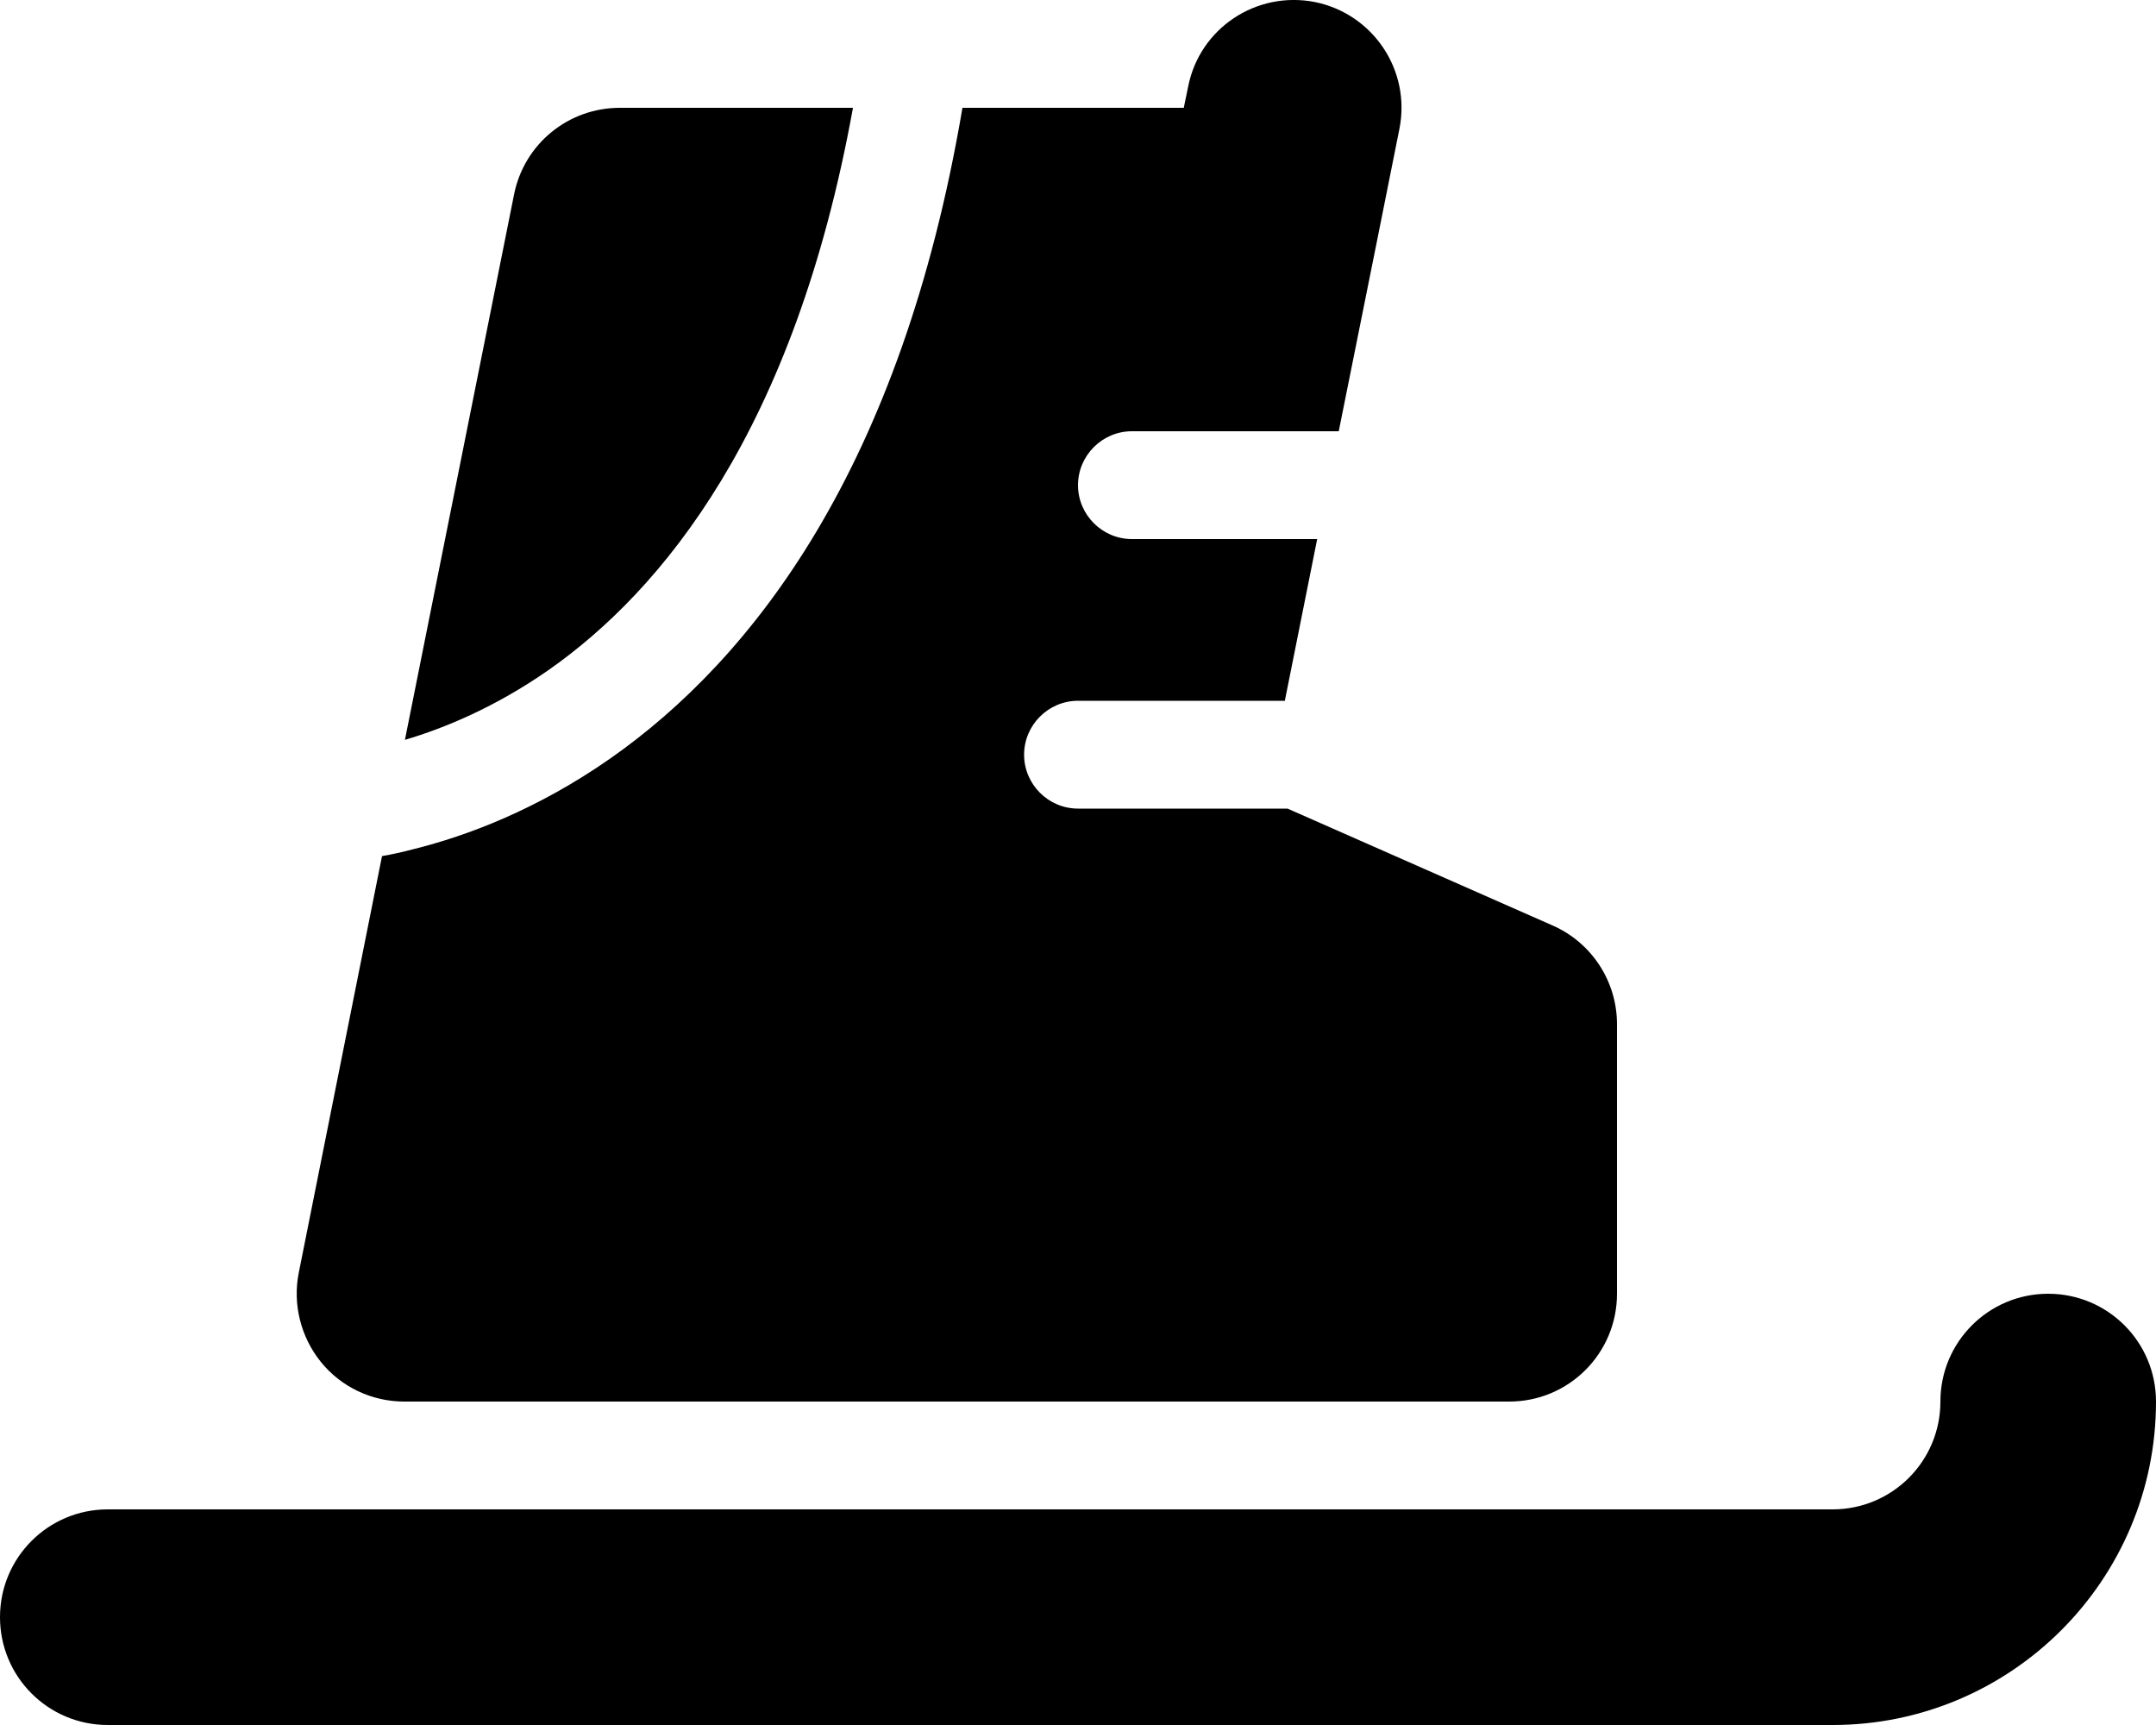 <svg xmlns="http://www.w3.org/2000/svg" viewBox="0 0 640 512"><!--! Font Awesome Pro 6.5.2 by @fontawesome - https://fontawesome.com License - https://fontawesome.com/license (Commercial License) Copyright 2024 Fonticons, Inc. --><path d="M390.3 .6c17.3 3.5 28.6 20.3 25.1 37.7l-6.4 32L397.4 128H336c-8.8 0-16 7.2-16 16s7.2 16 16 16h55l-9.6 48H320c-8.8 0-16 7.2-16 16s7.2 16 16 16h62.2l78.7 34.7c11.6 5.1 19.1 16.6 19.1 29.3v80c0 17.7-14.3 32-32 32H120c-9.6 0-18.7-4.3-24.7-11.7s-8.5-17.2-6.6-26.6l24.7-123.6c2.9-.5 6.1-1.2 9.5-2.1c15.6-3.9 36.4-11.6 58.3-26.9c42.4-29.7 86.4-86.4 104.5-193.1h65.7l1.3-6.3C356.1 8.4 372.9-2.8 390.3 .6zM162.8 198.9c-15.8 11-30.8 17.2-42.6 20.7L152.6 57.7c3-15 16.1-25.7 31.4-25.7h69.2c-17.4 96-56.7 143.3-90.4 166.9zM640 416c0 53-43 96-96 96H32c-17.7 0-32-14.3-32-32s14.3-32 32-32H544c17.7 0 32-14.3 32-32s14.3-32 32-32s32 14.3 32 32z"/></svg>